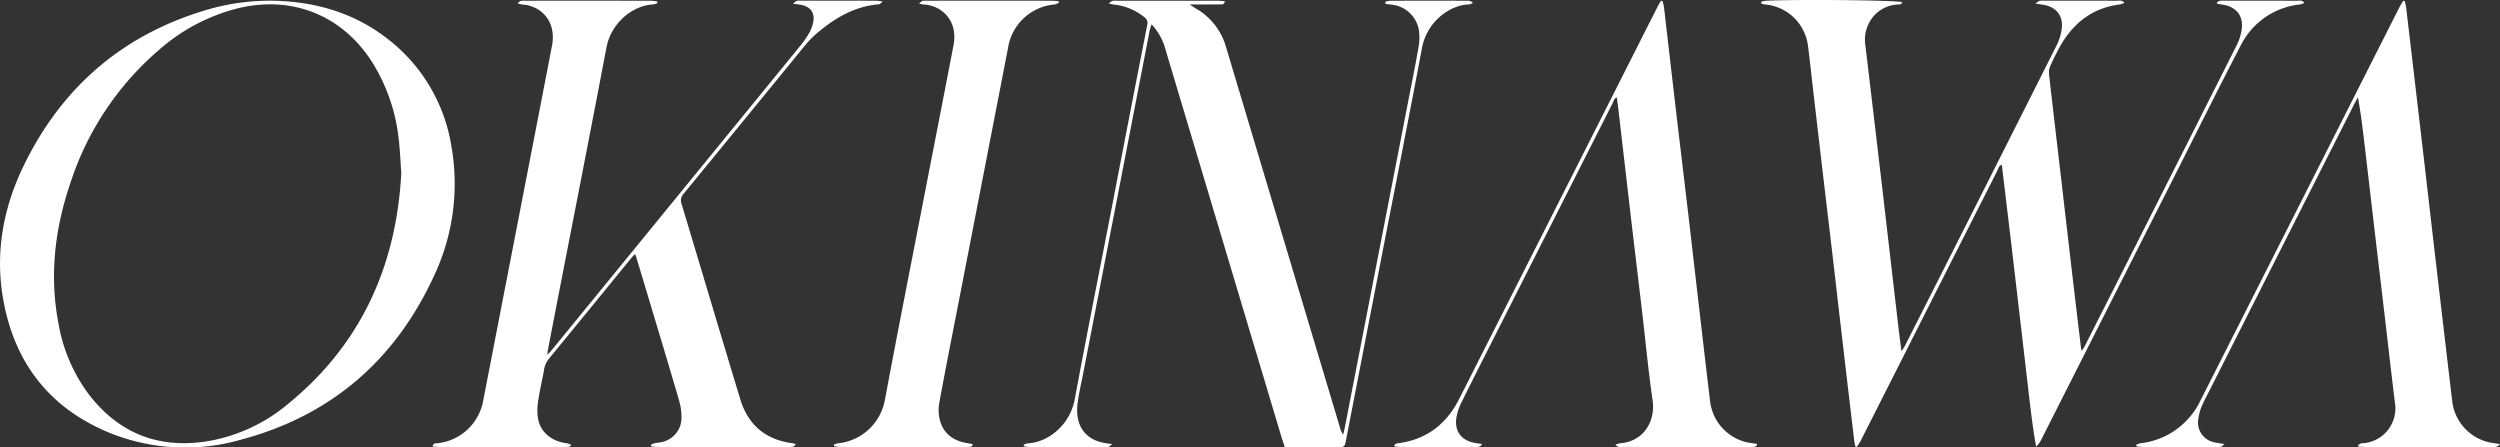<svg xmlns="http://www.w3.org/2000/svg" width="530.757" height="95" viewBox="0 0 530.757 95">
  <rect x="0" y="0" width="530.757" height="95" fill="#333333" stroke="none"/>
  <g id="OKINAWA" transform="translate(-280.823 -411.755)">
    <path id="Path_12749" data-name="Path 12749" d="M1338.091,421.608a15.919,15.919,0,0,1,12.678-8.91,5.21,5.21,0,0,0,.938-.319c-.488-.685-1.075-.466-1.57-.468-5.143-.017-10.286-.011-15.429-.009a4.79,4.79,0,0,0-1.024.037,2.021,2.021,0,0,0-.6.4c.106.152.127.216.159.222.428.076.859.137,1.287.213,2.679.477,4.177,2.26,3.9,4.96a10.657,10.657,0,0,1-1.09,3.614q-16.078,31.94-32.234,63.839c-.165.328-.39.626-.685,1.093-.079-.4-.129-.577-.151-.762q-.854-7.144-1.7-14.289-1.245-10.647-2.473-21.3c-.873-7.487-1.762-14.972-2.61-22.461a3.313,3.313,0,0,1,.264-1.673,49.532,49.532,0,0,1,2.312-4.589c2.823-4.779,6.865-7.819,12.494-8.51a5.115,5.115,0,0,0,.939-.319c-.487-.685-1.074-.467-1.569-.468-5.143-.017-10.286-.011-15.429-.009a4.816,4.816,0,0,0-1.024.037c-.219.048-.4.259-.872.585.794.115,1.258.169,1.716.251,2.681.476,4.179,2.255,3.891,4.96a11.187,11.187,0,0,1-1.151,3.747q-16.043,31.875-32.166,63.709c-.166.327-.392.623-.723,1.141-.227-1.76-.434-3.254-.609-4.753q-1.681-14.44-3.352-28.881-1.83-15.6-3.691-31.206a7.7,7.7,0,0,1,1.836-6.423,7.334,7.334,0,0,1,4.913-2.356c.4-.038.9.1,1.045-.5-1.017-.407-21.6-.626-28.854-.306a7.477,7.477,0,0,0-1.069.2c.009.138.018.275.027.413a6.362,6.362,0,0,0,.774.185,10.065,10.065,0,0,1,9.144,8.889c.352,2.669.625,5.348.935,8.022q.947,8.168,1.9,16.337c.731,6.222,1.48,12.442,2.209,18.664.735,6.271,1.45,12.545,2.183,18.817q1.27,10.865,2.56,21.729c.053.455.154.9.232,1.355l.372.086c.286-.468.607-.919.854-1.407q8.092-15.984,16.169-31.975,6.393-12.647,12.8-25.288c.213-.42.272-1.021.925-1.189.6,5.036,1.2,9.991,1.79,14.948q.891,7.509,1.763,15.021.87,7.438,1.737,14.877c.578,4.975,1.1,9.957,1.98,14.964a4.377,4.377,0,0,0,1.049-1.354q14.253-28.172,28.494-56.351C1328.872,439.764,1333.392,430.639,1338.091,421.608Z" transform="translate(-581.656 0)" fill="#fff"/>
    <path id="Path_12750" data-name="Path 12750" d="M611.1,412.285c-.741-.084-1.147-.169-1.553-.169q-8.009-.014-16.018-.005a2.223,2.223,0,0,0-.728.036,3.96,3.96,0,0,0-.781.6c.749.108,1.222.155,1.687.247,2.109.416,3.025,1.739,2.563,3.825a7.744,7.744,0,0,1-.843,2.174,20.2,20.2,0,0,1-1.839,2.648q-26.34,32.274-52.7,64.529c-.269.329-.573.63-1.021,1.119.033-.436.029-.621.063-.8q1.011-5.262,2.032-10.522c3.489-17.966,7.03-35.922,10.439-53.9,1.008-5.313,5.662-8.988,9.935-9.16a3.325,3.325,0,0,0,.875-.292c-.007-.118-.014-.236-.021-.354-.5-.049-1-.141-1.493-.142q-13.226-.014-26.452-.005a5.344,5.344,0,0,0-1.024.045c-.19.038-.349.229-.714.487a7.99,7.99,0,0,0,.859.261c.337.055.686.046,1.021.111,4.063.785,6.292,4.294,5.461,8.615q-2.024,10.524-4.069,21.044-5.257,27.094-10.515,54.188a11.04,11.04,0,0,1-9.734,9.2c-.391.045-.885-.088-1.055.707.637.033,1.2.088,1.762.088q12.932.008,25.864,0a9.853,9.853,0,0,0,1.318-.046c.192-.026.361-.217.54-.334a2.445,2.445,0,0,0-1.237-.448c-3-.45-5.253-2.282-5.818-5.055a11.735,11.735,0,0,1,.01-3.923c.317-2.225.868-4.417,1.249-6.634a4.85,4.85,0,0,1,1.074-2.354q8.671-10.561,17.3-21.156c.269-.329.574-.629.953-1.042.187.568.332.977.457,1.393q1.376,4.568,2.745,9.137c2.049,6.844,4.125,13.68,6.117,20.541a12.889,12.889,0,0,1,.521,3.892,5.244,5.244,0,0,1-4.088,4.961c-.563.15-1.16.172-1.731.3a3.138,3.138,0,0,0-.687.337c.011.106.022.213.034.319.552.039,1.1.11,1.656.111q13.667.011,27.334,0a5.559,5.559,0,0,0,1.169-.05c.2-.044.36-.3.614-.526a3.52,3.52,0,0,0-.565-.2c-5.758-.686-9.564-3.81-11.24-9.324-4.2-13.811-8.3-27.654-12.468-41.473a2.123,2.123,0,0,1,.47-2.237q12.819-15.617,25.592-31.272a21.2,21.2,0,0,1,2.649-2.742c3.836-3.249,8.034-5.762,13.212-6.161C610.461,412.862,610.625,412.636,611.1,412.285Z" transform="translate(-142.829 -0.209)" fill="#fff"/>
    <path id="Path_12751" data-name="Path 12751" d="M376.662,443.04a35.876,35.876,0,0,0-13.9-23.084c-7.215-5.486-15.5-7.722-24.452-7.835a48.5,48.5,0,0,0-12.2,1.551c-18.453,5.06-31.882,16.272-40.232,33.429-4.315,8.865-6.1,18.3-4.427,28.127,2.354,13.834,10,23.606,23.093,28.826a42.853,42.853,0,0,0,27.413,1.275c18.939-5.037,32.538-16.662,40.814-34.365A45.853,45.853,0,0,0,376.662,443.04Zm-34.75,54.745a35.842,35.842,0,0,1-16.867,7.839c-10.145,1.681-18.561-1.389-25.013-9.462a34.935,34.935,0,0,1-6.809-15.592c-1.947-10.216-.735-20.186,2.61-29.934a62.715,62.715,0,0,1,18.787-28.1,40.2,40.2,0,0,1,16.882-8.839c11.4-2.689,21.9,1.515,28.253,11.347a38.62,38.62,0,0,1,5.737,16.648c.255,2.135.329,4.291.526,7C365.008,468.122,357.64,485,341.912,497.785Z" transform="translate(0 -0.223)" fill="#fff"/>
    <path id="Path_12752" data-name="Path 12752" d="M930.788,412.9a2.686,2.686,0,0,0,.824-.319,1.376,1.376,0,0,0-.967-.461q-8.3-.018-16.606,0a4.962,4.962,0,0,0-1.034.223c.019.15.037.3.056.451.416.052.833.1,1.247.158a6.528,6.528,0,0,1,5.77,5.106,10.606,10.606,0,0,1,.006,3.782c-.684,4-1.5,7.982-2.279,11.969q-6.706,34.514-13.417,69.027c-.091.466-.214.927-.322,1.39a4.072,4.072,0,0,1-.649-1.387q-12.136-40.5-24.256-81a13.665,13.665,0,0,0-6.4-8.079c-.345-.206-.673-.439-1.3-.851,2.39,0,4.4.008,6.4-.007.392,0,.9.152,1.091-.682-.551-.039-1.057-.1-1.562-.1q-10.654-.01-21.308,0a4.635,4.635,0,0,0-1.024.036c-.217.05-.393.274-.776.561.527.106.8.187,1.07.21a12.23,12.23,0,0,1,6.432,2.636,1.51,1.51,0,0,1,.677,1.728q-3.694,18.8-7.3,37.613c-2.7,13.931-5.492,27.846-8.079,41.8-1.048,5.653-5.81,9.226-10.057,9.393a2.574,2.574,0,0,0-.791.322l.049.3a7.8,7.8,0,0,0,1.091.153q8.083.015,16.165.006a2.11,2.11,0,0,0,.727-.042,3.709,3.709,0,0,0,.746-.607c-.687-.087-1.116-.124-1.539-.2-2.918-.512-4.984-2.091-5.687-5.016a10.479,10.479,0,0,1-.054-3.781c.292-2.129.8-4.23,1.206-6.344q3.609-18.591,7.215-37.182,3.421-17.655,6.84-35.31a11.96,11.96,0,0,1,.4-1.259,12.626,12.626,0,0,1,3,5.509q12.345,41.279,24.711,82.552c.164.547.36,1.084.56,1.68h1.432q4.85,0,9.7,0c1.593,0,1.589-.009,1.886-1.539q3.561-18.375,7.127-36.75c3-15.468,6.076-30.923,8.979-46.409C921.832,416.572,926.687,413.013,930.788,412.9Z" transform="translate(-338.082 -0.211)" fill="#fff"/>
    <path id="Path_12753" data-name="Path 12753" d="M1113.119,506.111a10.145,10.145,0,0,1-8.748-8.65c-.612-4.955-1.182-9.916-1.759-14.876q-1.392-11.962-2.772-23.924c-.929-7.925-1.887-15.846-2.817-23.771-.833-7.1-1.641-14.2-2.471-21.3a11.872,11.872,0,0,0-.308-1.33l-.353-.045c-.273.488-.566.966-.818,1.465q-21.008,41.547-42.023,83.091c-2.725,5.379-7.044,8.666-13.149,9.393-.221.026-.419.238-.628.364l.051.292c.459.038.918.1,1.377.107,1.911.012,3.821.005,5.732.005,3.331,0,6.662.005,9.993-.007.488,0,1.07.157,1.486-.623-.584-.09-1.04-.15-1.492-.232-2.941-.532-4.427-2.521-3.924-5.482a12.178,12.178,0,0,1,1.141-3.305c2.852-5.743,5.763-11.459,8.656-17.182q11.661-23.068,23.334-46.13c.221-.436.3-1.021.913-1.259.128,1.007.255,1.927.362,2.851q1.237,10.649,2.47,21.3c.832,7.1,1.691,14.193,2.524,21.292.741,6.321,1.328,12.663,2.246,18.957.566,3.879-1.5,8.607-6.947,9.039a4.8,4.8,0,0,0-.963.31c.579.687,1.208.461,1.747.462q13.226.024,26.453.01a10.29,10.29,0,0,0,1.319-.043c.2-.026.375-.208.562-.319q-.032-.158-.064-.315C1113.873,506.207,1113.5,506.162,1113.119,506.111Z" transform="translate(-460.456 -0.28)" fill="#fff"/>
    <path id="Path_12754" data-name="Path 12754" d="M1515.79,506.1a10.157,10.157,0,0,1-8.81-8.752q-1.468-12.4-2.919-24.794-1.541-13.2-3.062-26.4-1.889-16.191-3.8-32.379c-.059-.506-.187-1-.282-1.505l-.358-.073c-.281.476-.588.938-.837,1.43q-7.2,14.216-14.384,28.439-13.883,27.458-27.785,54.906a16.128,16.128,0,0,1-12.831,9.166,4.284,4.284,0,0,0-.837.3c.011.123.022.246.034.369.5.039,1,.113,1.505.114q7.715.012,15.431,0a4.146,4.146,0,0,0,1.022-.047c.215-.056.383-.295.722-.576-.795-.136-1.371-.206-1.933-.335a4.287,4.287,0,0,1-3.6-5.046,10.21,10.21,0,0,1,.618-2.4,26.516,26.516,0,0,1,1.206-2.514q15.629-30.936,31.264-61.869c.249-.493.524-.973.788-1.46.662,3.638,1.08,7.174,1.493,10.711q.947,8.1,1.889,16.192,1.1,9.334,2.208,18.667c.756,6.418,1.476,12.839,2.264,19.252a7.416,7.416,0,0,1-6.631,8.616,2.659,2.659,0,0,0-.582.046,3.591,3.591,0,0,0-.615.378l.052.292c.512.032,1.025.094,1.537.094q13.3.009,26.6-.007c.589,0,1.276.253,1.955-.61C1516.519,506.21,1516.156,506.151,1515.79,506.1Z" transform="translate(-705.527 -0.267)" fill="#fff"/>
    <path id="Path_12755" data-name="Path 12755" d="M760.076,474.566q5.082-26.148,10.165-52.295a10.951,10.951,0,0,1,10.024-9.37,2.951,2.951,0,0,0,.776-.344l-.06-.35c-.509-.032-1.017-.092-1.526-.092q-13.149-.009-26.3,0a4.641,4.641,0,0,0-1.024.035c-.219.05-.4.271-.776.548a6.231,6.231,0,0,0,.909.215c4.019.177,7.411,3.517,6.428,8.64-1.954,10.185-3.953,20.362-5.929,30.542-2.888,14.888-5.836,29.764-8.625,44.671a11.292,11.292,0,0,1-9.96,9.318,3.637,3.637,0,0,0-.875.281l.022.353c.544.05,1.088.142,1.632.143q13.075.014,26.149,0a7.285,7.285,0,0,0,1.171-.049c.19-.031.355-.221.506-.322-.066-.165-.076-.241-.1-.245-.376-.077-.752-.15-1.13-.212-2.983-.491-5.087-2.074-5.809-5.064a8.954,8.954,0,0,1-.053-3.632C757.1,489.736,758.6,482.154,760.076,474.566Z" transform="translate(-275.43 -0.21)" fill="#fff"/>
  </g>
</svg>
